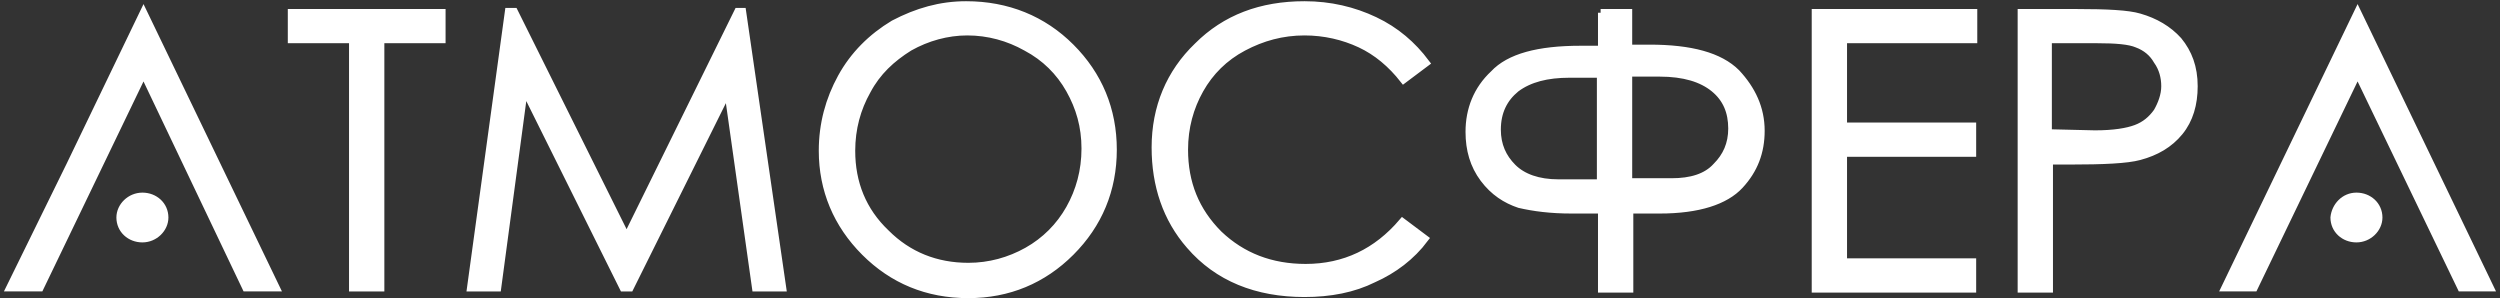 <svg width="503" height="60" viewBox="0 0 503 60" fill="none" xmlns="http://www.w3.org/2000/svg">
<rect x="0" y="0" width="503" height="60" fill="#333333" stroke="none"/>
<path d="M412.08 7.943V26.756L421.487 26.98C425.294 26.98 427.982 26.532 429.774 25.86C431.565 25.188 432.909 24.069 434.029 22.501C434.925 20.933 435.597 19.141 435.597 17.35C435.597 15.558 435.149 13.766 434.029 12.198C433.133 10.631 431.789 9.511 429.998 8.839C428.43 8.167 425.742 7.943 421.935 7.943H412.08ZM406.705 2.568H417.679C423.951 2.568 428.206 2.792 430.446 3.464C433.581 4.359 436.269 5.927 438.284 8.167C440.3 10.631 441.42 13.542 441.42 17.35C441.42 20.933 440.524 24.069 438.508 26.532C436.493 28.996 433.805 30.564 430.446 31.459C427.982 32.131 423.279 32.355 416.336 32.355H412.304V58.112H406.705V2.568ZM365.271 2.568H397.074V7.943H370.87V25.412H396.851V30.788H370.87V52.736H396.851V58.112H365.271V2.568ZM322.046 14.886H315.774C311.295 14.886 307.712 15.782 305.024 17.797C302.56 19.813 301.217 22.501 301.217 26.084C301.217 29.22 302.336 31.683 304.352 33.699C306.368 35.715 309.503 36.835 313.535 36.835H316.222H322.046V14.886ZM327.645 14.886V36.611H333.468H336.379C340.187 36.611 343.322 35.715 345.338 33.475C347.354 31.459 348.474 28.996 348.474 25.86C348.474 22.501 347.354 19.813 344.89 17.797C342.427 15.782 338.843 14.662 333.916 14.662H327.645V14.886ZM322.046 2.568H327.645V9.735H331.9C340.187 9.735 346.01 11.303 349.37 14.662C352.505 18.021 354.297 21.829 354.297 26.308C354.297 30.564 352.953 34.147 350.041 37.283C347.13 40.418 341.755 42.21 333.916 42.21H327.869V58.112H322.269V42.21H316.222C311.967 42.21 308.607 41.762 305.696 41.09C303.008 40.194 300.545 38.627 298.529 35.939C296.513 33.251 295.617 30.116 295.617 26.532C295.617 22.053 297.185 18.021 300.545 14.886C303.68 11.527 309.503 9.959 318.014 9.959H322.269V2.568H322.046ZM286.883 12.646L282.403 16.006C279.94 12.87 277.028 10.407 273.669 8.839C270.309 7.271 266.502 6.375 262.47 6.375C257.991 6.375 253.96 7.495 250.152 9.511C246.345 11.526 243.433 14.438 241.417 18.021C239.402 21.605 238.282 25.636 238.282 30.116C238.282 36.835 240.521 42.434 245.225 47.137C249.928 51.617 255.751 53.856 262.694 53.856C270.533 53.856 277.028 50.721 282.179 44.674L286.659 48.033C283.971 51.617 280.388 54.304 276.356 56.096C272.325 58.112 267.622 59.008 262.47 59.008C252.84 59.008 245.001 55.872 239.402 49.377C234.698 44.002 232.459 37.283 232.459 29.668C232.459 21.605 235.37 14.662 240.969 9.287C246.569 3.688 253.736 1 262.47 1C267.622 1 272.325 2.12 276.58 4.136C280.836 6.151 284.195 9.063 286.883 12.646ZM194.608 6.375C190.577 6.375 186.545 7.495 182.962 9.511C179.378 11.75 176.467 14.438 174.451 18.245C172.435 21.829 171.316 25.86 171.316 30.34C171.316 36.835 173.555 42.434 178.259 46.913C182.738 51.393 188.337 53.632 194.832 53.632C199.088 53.632 203.119 52.512 206.702 50.497C210.286 48.481 213.197 45.569 215.213 41.986C217.229 38.403 218.349 34.371 218.349 29.892C218.349 25.412 217.229 21.605 215.213 18.021C213.197 14.438 210.286 11.526 206.478 9.511C202.895 7.495 198.864 6.375 194.608 6.375ZM194.384 1C202.671 1 209.838 3.912 215.437 9.511C221.036 15.11 223.948 22.053 223.948 30.116C223.948 38.179 221.036 45.121 215.437 50.721C209.838 56.32 202.895 59.231 194.832 59.231C186.545 59.231 179.602 56.32 174.003 50.721C168.404 45.121 165.492 38.178 165.492 30.34C165.492 24.965 166.836 20.037 169.3 15.558C171.764 11.079 175.347 7.495 179.826 4.807C184.53 2.344 189.233 1 194.384 1ZM94.719 57.888L102.334 2.344H103.454L126.074 47.809L148.471 2.344H149.367L157.43 57.888H152.054L146.455 18.245L126.746 57.888H125.402L105.469 17.797L100.094 57.888H94.719ZM58.66 7.943V2.568H88.896V7.943H76.578V57.888H70.978V7.943H58.66Z" fill="white"/>
<path d="M412.08 7.943V26.756L421.487 26.98C425.294 26.98 427.982 26.532 429.774 25.86C431.565 25.188 432.909 24.069 434.029 22.501C434.925 20.933 435.597 19.141 435.597 17.35C435.597 15.558 435.149 13.766 434.029 12.198C433.133 10.631 431.789 9.511 429.998 8.839C428.43 8.167 425.742 7.943 421.935 7.943H412.08ZM406.705 2.568H417.679C423.951 2.568 428.206 2.792 430.446 3.464C433.581 4.359 436.269 5.927 438.284 8.167C440.3 10.631 441.42 13.542 441.42 17.35C441.42 20.933 440.524 24.069 438.508 26.532C436.493 28.996 433.805 30.564 430.446 31.459C427.982 32.131 423.279 32.355 416.336 32.355H412.304V58.112H406.705V2.568ZM365.271 2.568H397.074V7.943H370.87V25.412H396.851V30.788H370.87V52.736H396.851V58.112H365.271V2.568ZM322.046 14.886H315.774C311.295 14.886 307.712 15.782 305.024 17.797C302.56 19.813 301.217 22.501 301.217 26.084C301.217 29.22 302.336 31.683 304.352 33.699C306.368 35.715 309.503 36.835 313.535 36.835H316.222H322.046V14.886ZM327.645 14.886V36.611H333.468H336.379C340.187 36.611 343.322 35.715 345.338 33.475C347.354 31.459 348.474 28.996 348.474 25.86C348.474 22.501 347.354 19.813 344.89 17.797C342.427 15.782 338.843 14.662 333.916 14.662H327.645V14.886ZM322.046 2.568H327.645V9.735H331.9C340.187 9.735 346.01 11.303 349.37 14.662C352.505 18.021 354.297 21.829 354.297 26.308C354.297 30.564 352.953 34.147 350.041 37.283C347.13 40.418 341.755 42.21 333.916 42.21H327.869V58.112H322.269V42.21H316.222C311.967 42.21 308.607 41.762 305.696 41.09C303.008 40.194 300.545 38.627 298.529 35.939C296.513 33.251 295.617 30.116 295.617 26.532C295.617 22.053 297.185 18.021 300.545 14.886C303.68 11.527 309.503 9.959 318.014 9.959H322.269V2.568H322.046ZM286.883 12.646L282.403 16.006C279.94 12.87 277.028 10.407 273.669 8.839C270.309 7.271 266.502 6.375 262.47 6.375C257.991 6.375 253.96 7.495 250.152 9.511C246.345 11.526 243.433 14.438 241.417 18.021C239.402 21.605 238.282 25.636 238.282 30.116C238.282 36.835 240.521 42.434 245.225 47.137C249.928 51.617 255.751 53.856 262.694 53.856C270.533 53.856 277.028 50.721 282.179 44.674L286.659 48.033C283.971 51.617 280.388 54.304 276.356 56.096C272.325 58.112 267.622 59.008 262.47 59.008C252.84 59.008 245.001 55.872 239.402 49.377C234.698 44.002 232.459 37.283 232.459 29.668C232.459 21.605 235.37 14.662 240.969 9.287C246.569 3.688 253.736 1 262.47 1C267.622 1 272.325 2.12 276.58 4.136C280.836 6.151 284.195 9.063 286.883 12.646ZM194.608 6.375C190.577 6.375 186.545 7.495 182.962 9.511C179.378 11.75 176.467 14.438 174.451 18.245C172.435 21.829 171.316 25.86 171.316 30.34C171.316 36.835 173.555 42.434 178.259 46.913C182.738 51.393 188.337 53.632 194.832 53.632C199.088 53.632 203.119 52.512 206.702 50.497C210.286 48.481 213.197 45.569 215.213 41.986C217.229 38.403 218.349 34.371 218.349 29.892C218.349 25.412 217.229 21.605 215.213 18.021C213.197 14.438 210.286 11.526 206.478 9.511C202.895 7.495 198.864 6.375 194.608 6.375ZM194.384 1C202.671 1 209.838 3.912 215.437 9.511C221.036 15.11 223.948 22.053 223.948 30.116C223.948 38.179 221.036 45.121 215.437 50.721C209.838 56.32 202.895 59.231 194.832 59.231C186.545 59.231 179.602 56.32 174.003 50.721C168.404 45.121 165.492 38.178 165.492 30.34C165.492 24.965 166.836 20.037 169.3 15.558C171.764 11.079 175.347 7.495 179.826 4.807C184.53 2.344 189.233 1 194.384 1ZM94.719 57.888L102.334 2.344H103.454L126.074 47.809L148.471 2.344H149.367L157.43 57.888H152.054L146.455 18.245L126.746 57.888H125.402L105.469 17.797L100.094 57.888H94.719ZM58.66 7.943V2.568H88.896V7.943H76.578V57.888H70.978V7.943H58.66Z" stroke="white" stroke-width="1.508" stroke-miterlimit="22.926"/>
<path fill-rule="evenodd" clip-rule="evenodd" d="M28.876 2.555L43.658 33.238L55.528 57.875H49.481L28.876 14.649L8.047 57.875H2L14.094 33.238L28.876 2.555Z" fill="white"/>
<path d="M28.876 2.555L43.658 33.238L55.528 57.875H49.481L28.876 14.649L8.047 57.875H2L14.094 33.238L28.876 2.555Z" stroke="white" stroke-width="1.506" stroke-miterlimit="22.926"/>
<path fill-rule="evenodd" clip-rule="evenodd" d="M28.651 39.508C31.115 39.508 33.131 41.3 33.131 43.763C33.131 46.003 31.115 48.019 28.651 48.019C26.188 48.019 24.172 46.227 24.172 43.763C24.172 41.523 26.188 39.508 28.651 39.508Z" fill="white"/>
<path d="M28.651 39.508C31.115 39.508 33.131 41.3 33.131 43.763C33.131 46.003 31.115 48.019 28.651 48.019C26.188 48.019 24.172 46.227 24.172 43.763C24.172 41.523 26.188 39.508 28.651 39.508Z" stroke="white" stroke-width="1.507" stroke-miterlimit="22.926"/>
<path fill-rule="evenodd" clip-rule="evenodd" d="M474.347 2.555L489.129 33.238L501 57.875H495.176L474.347 14.649L453.518 57.875H447.695L459.566 33.238L474.347 2.555Z" fill="white"/>
<path d="M474.347 2.555L489.129 33.238L501 57.875H495.176L474.347 14.649L453.518 57.875H447.695L459.566 33.238L474.347 2.555Z" stroke="white" stroke-width="1.506" stroke-miterlimit="22.926"/>
<path fill-rule="evenodd" clip-rule="evenodd" d="M474.116 39.508C476.58 39.508 478.595 41.3 478.595 43.763C478.595 46.003 476.58 48.019 474.116 48.019C471.652 48.019 469.637 46.227 469.637 43.763C469.861 41.523 471.652 39.508 474.116 39.508Z" fill="white"/>
<path d="M474.116 39.508C476.58 39.508 478.595 41.3 478.595 43.763C478.595 46.003 476.58 48.019 474.116 48.019C471.652 48.019 469.637 46.227 469.637 43.763C469.861 41.523 471.652 39.508 474.116 39.508Z" stroke="white" stroke-width="1.507" stroke-miterlimit="22.926"/>
</svg>
